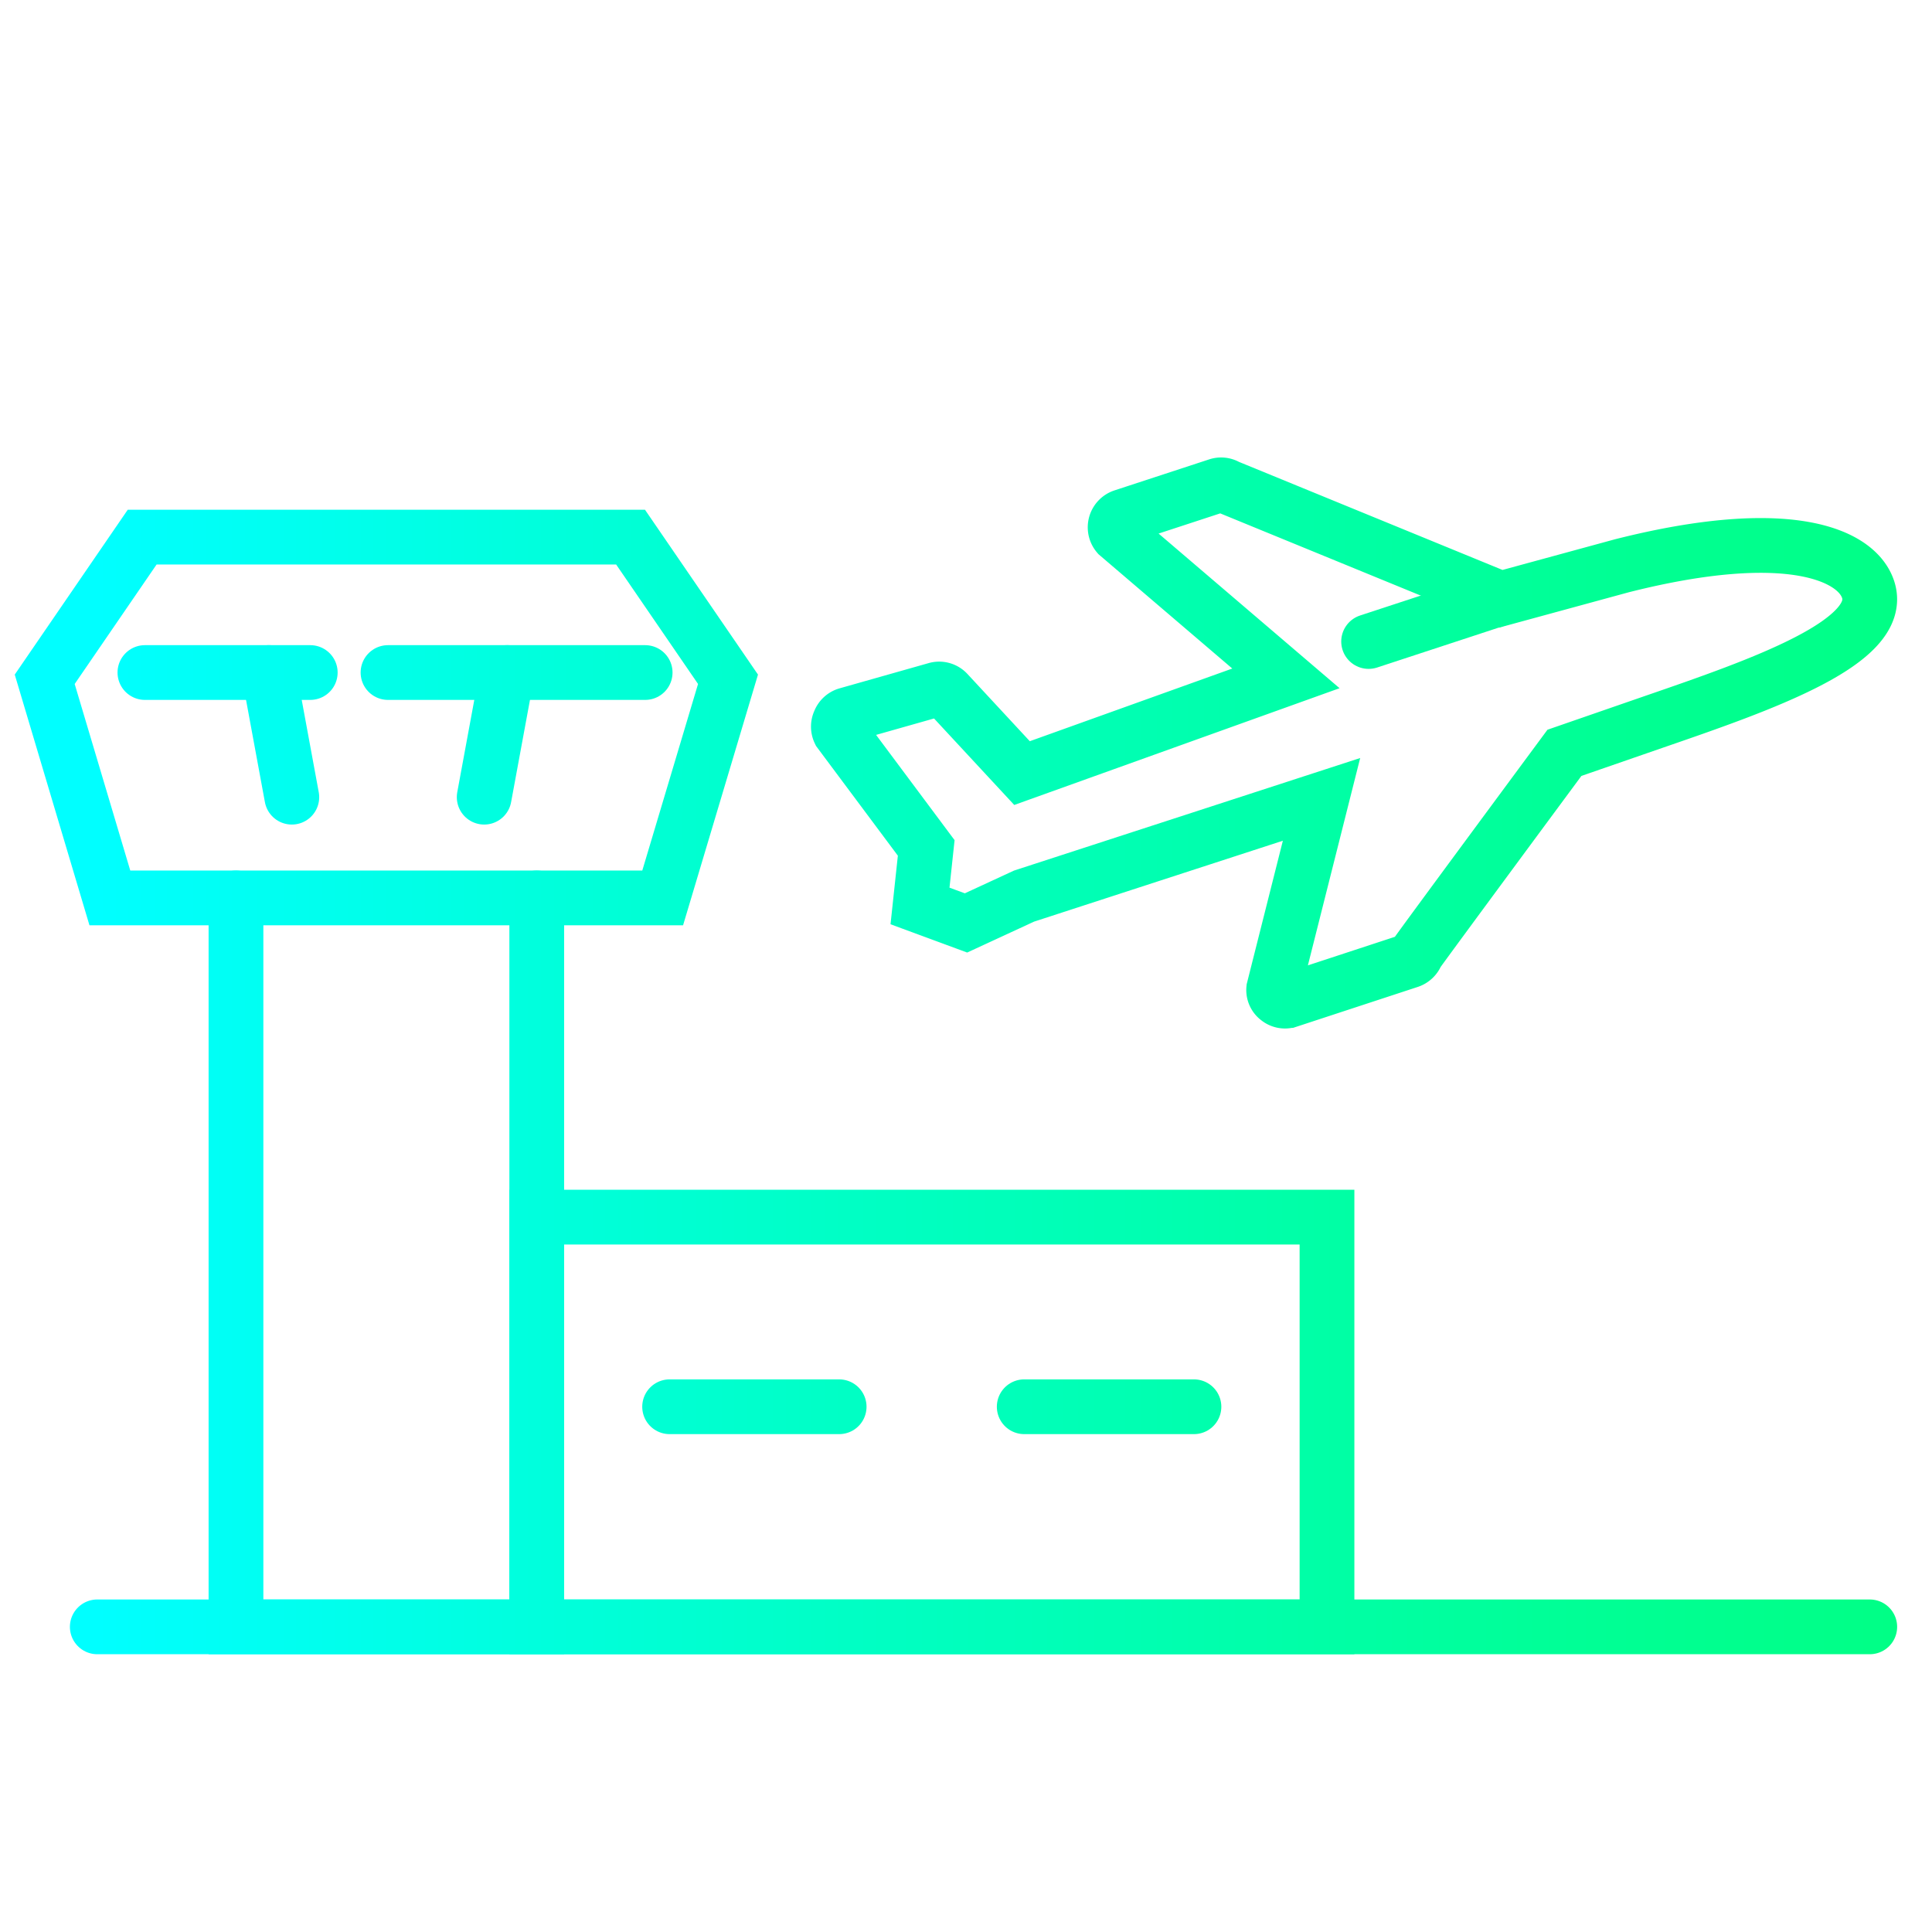 <svg id="Layer_1" data-name="Layer 1" xmlns="http://www.w3.org/2000/svg" xmlns:xlink="http://www.w3.org/1999/xlink" viewBox="0 0 105.86 105.86"><defs><style>.cls-1,.cls-2{fill:none;stroke-linecap:round;}.cls-1{stroke:#313131;stroke-linejoin:round;stroke-width:2.55px;}.cls-2{stroke-width:3px;stroke:url(#New_Gradient_Swatch_3);}</style><linearGradient id="New_Gradient_Swatch_3" x1="1.18" y1="57.84" x2="103.73" y2="57.84" gradientUnits="userSpaceOnUse"><stop offset="0" stop-color="aqua"/><stop offset="0.04" stop-color="aqua"/><stop offset="0.46" stop-color="#00ffc2"/><stop offset="0.82" stop-color="#00ff97"/><stop offset="1" stop-color="#00ff86"/><stop offset="1" stop-color="#00ff86"/></linearGradient></defs><path class="cls-1" d="M77.22,52.65l-6.61,2.17a.6.6,0,0,1-.58-.1.58.58,0,0,1-.24-.53L72.41,43.8l-16.3,5.3-3.18,1.47-2.52-.93.34-3.18L46,40.09a.63.63,0,0,1,0-.55.62.62,0,0,1,.41-.38l4.87-1.38a.61.61,0,0,1,.63.17L56,42.36l14.46-5.19L61.25,29.3a.63.63,0,0,1,.27-1l5.19-1.7a.6.6,0,0,1,.52.06l15,6.15L88.87,31c9.1-2.3,12.86-.62,13.49,1.3.94,2.87-5.81,5.21-11.76,7.26l-4.88,1.69s-8.06,10.9-8.1,11A.64.64,0,0,1,77.22,52.65Z"/><line class="cls-1" x1="82.18" y1="32.79" x2="74.99" y2="35.15"/><line class="cls-1" x1="5.33" y1="89.14" x2="102.45" y2="89.14"/><polyline class="cls-1" points="29.41 49.2 29.41 89.14 12.93 89.14 12.93 49.2"/><polygon class="cls-1" points="34.55 29.43 21.17 29.43 7.79 29.43 2.45 37.22 6.02 49.2 36.31 49.2 39.89 37.22 34.55 29.43"/><rect class="cls-1" x="29.41" y="66.69" width="43.3" height="22.45"/><line class="cls-1" x1="14.73" y1="36.85" x2="15.99" y2="43.68"/><line class="cls-1" x1="27.79" y1="36.85" x2="26.53" y2="43.68"/><line class="cls-1" x1="36.69" y1="77.08" x2="45.98" y2="77.08"/><line class="cls-1" x1="56.12" y1="77.08" x2="65.42" y2="77.08"/><line class="cls-1" x1="7.94" y1="36.85" x2="17" y2="36.85"/><line class="cls-1" x1="21.26" y1="36.85" x2="35.35" y2="36.85"/><path class="cls-2" d="M77.22,52.65l-6.61,2.17a.6.6,0,0,1-.58-.1.58.58,0,0,1-.24-.53L72.41,43.8l-16.3,5.3-3.18,1.47-2.52-.93.34-3.18L46,40.09a.63.63,0,0,1,0-.55.62.62,0,0,1,.41-.38l4.87-1.38a.61.61,0,0,1,.63.17L56,42.36l14.46-5.19L61.25,29.3a.63.63,0,0,1,.27-1l5.19-1.7a.6.6,0,0,1,.52.06l15,6.15L88.87,31c9.1-2.3,12.86-.62,13.49,1.3.94,2.87-5.81,5.21-11.76,7.26l-4.88,1.69s-8.06,10.9-8.1,11A.64.64,0,0,1,77.22,52.65Z"/><line class="cls-2" x1="82.18" y1="32.79" x2="74.99" y2="35.15"/><line class="cls-2" x1="5.33" y1="89.14" x2="102.45" y2="89.14"/><polyline class="cls-2" points="29.41 49.2 29.41 89.14 12.93 89.14 12.93 49.2"/><polygon class="cls-2" points="34.55 29.43 21.17 29.43 7.79 29.43 2.45 37.22 6.02 49.2 36.31 49.2 39.89 37.22 34.55 29.43"/><rect class="cls-2" x="29.41" y="66.69" width="43.3" height="22.45"/><line class="cls-2" x1="14.73" y1="36.85" x2="15.99" y2="43.68"/><line class="cls-2" x1="27.79" y1="36.85" x2="26.53" y2="43.68"/><line class="cls-2" x1="36.69" y1="77.08" x2="45.98" y2="77.08"/><line class="cls-2" x1="56.12" y1="77.08" x2="65.42" y2="77.08"/><line class="cls-2" x1="7.94" y1="36.85" x2="17" y2="36.85"/><line class="cls-2" x1="21.26" y1="36.85" x2="35.35" y2="36.85"/></svg>